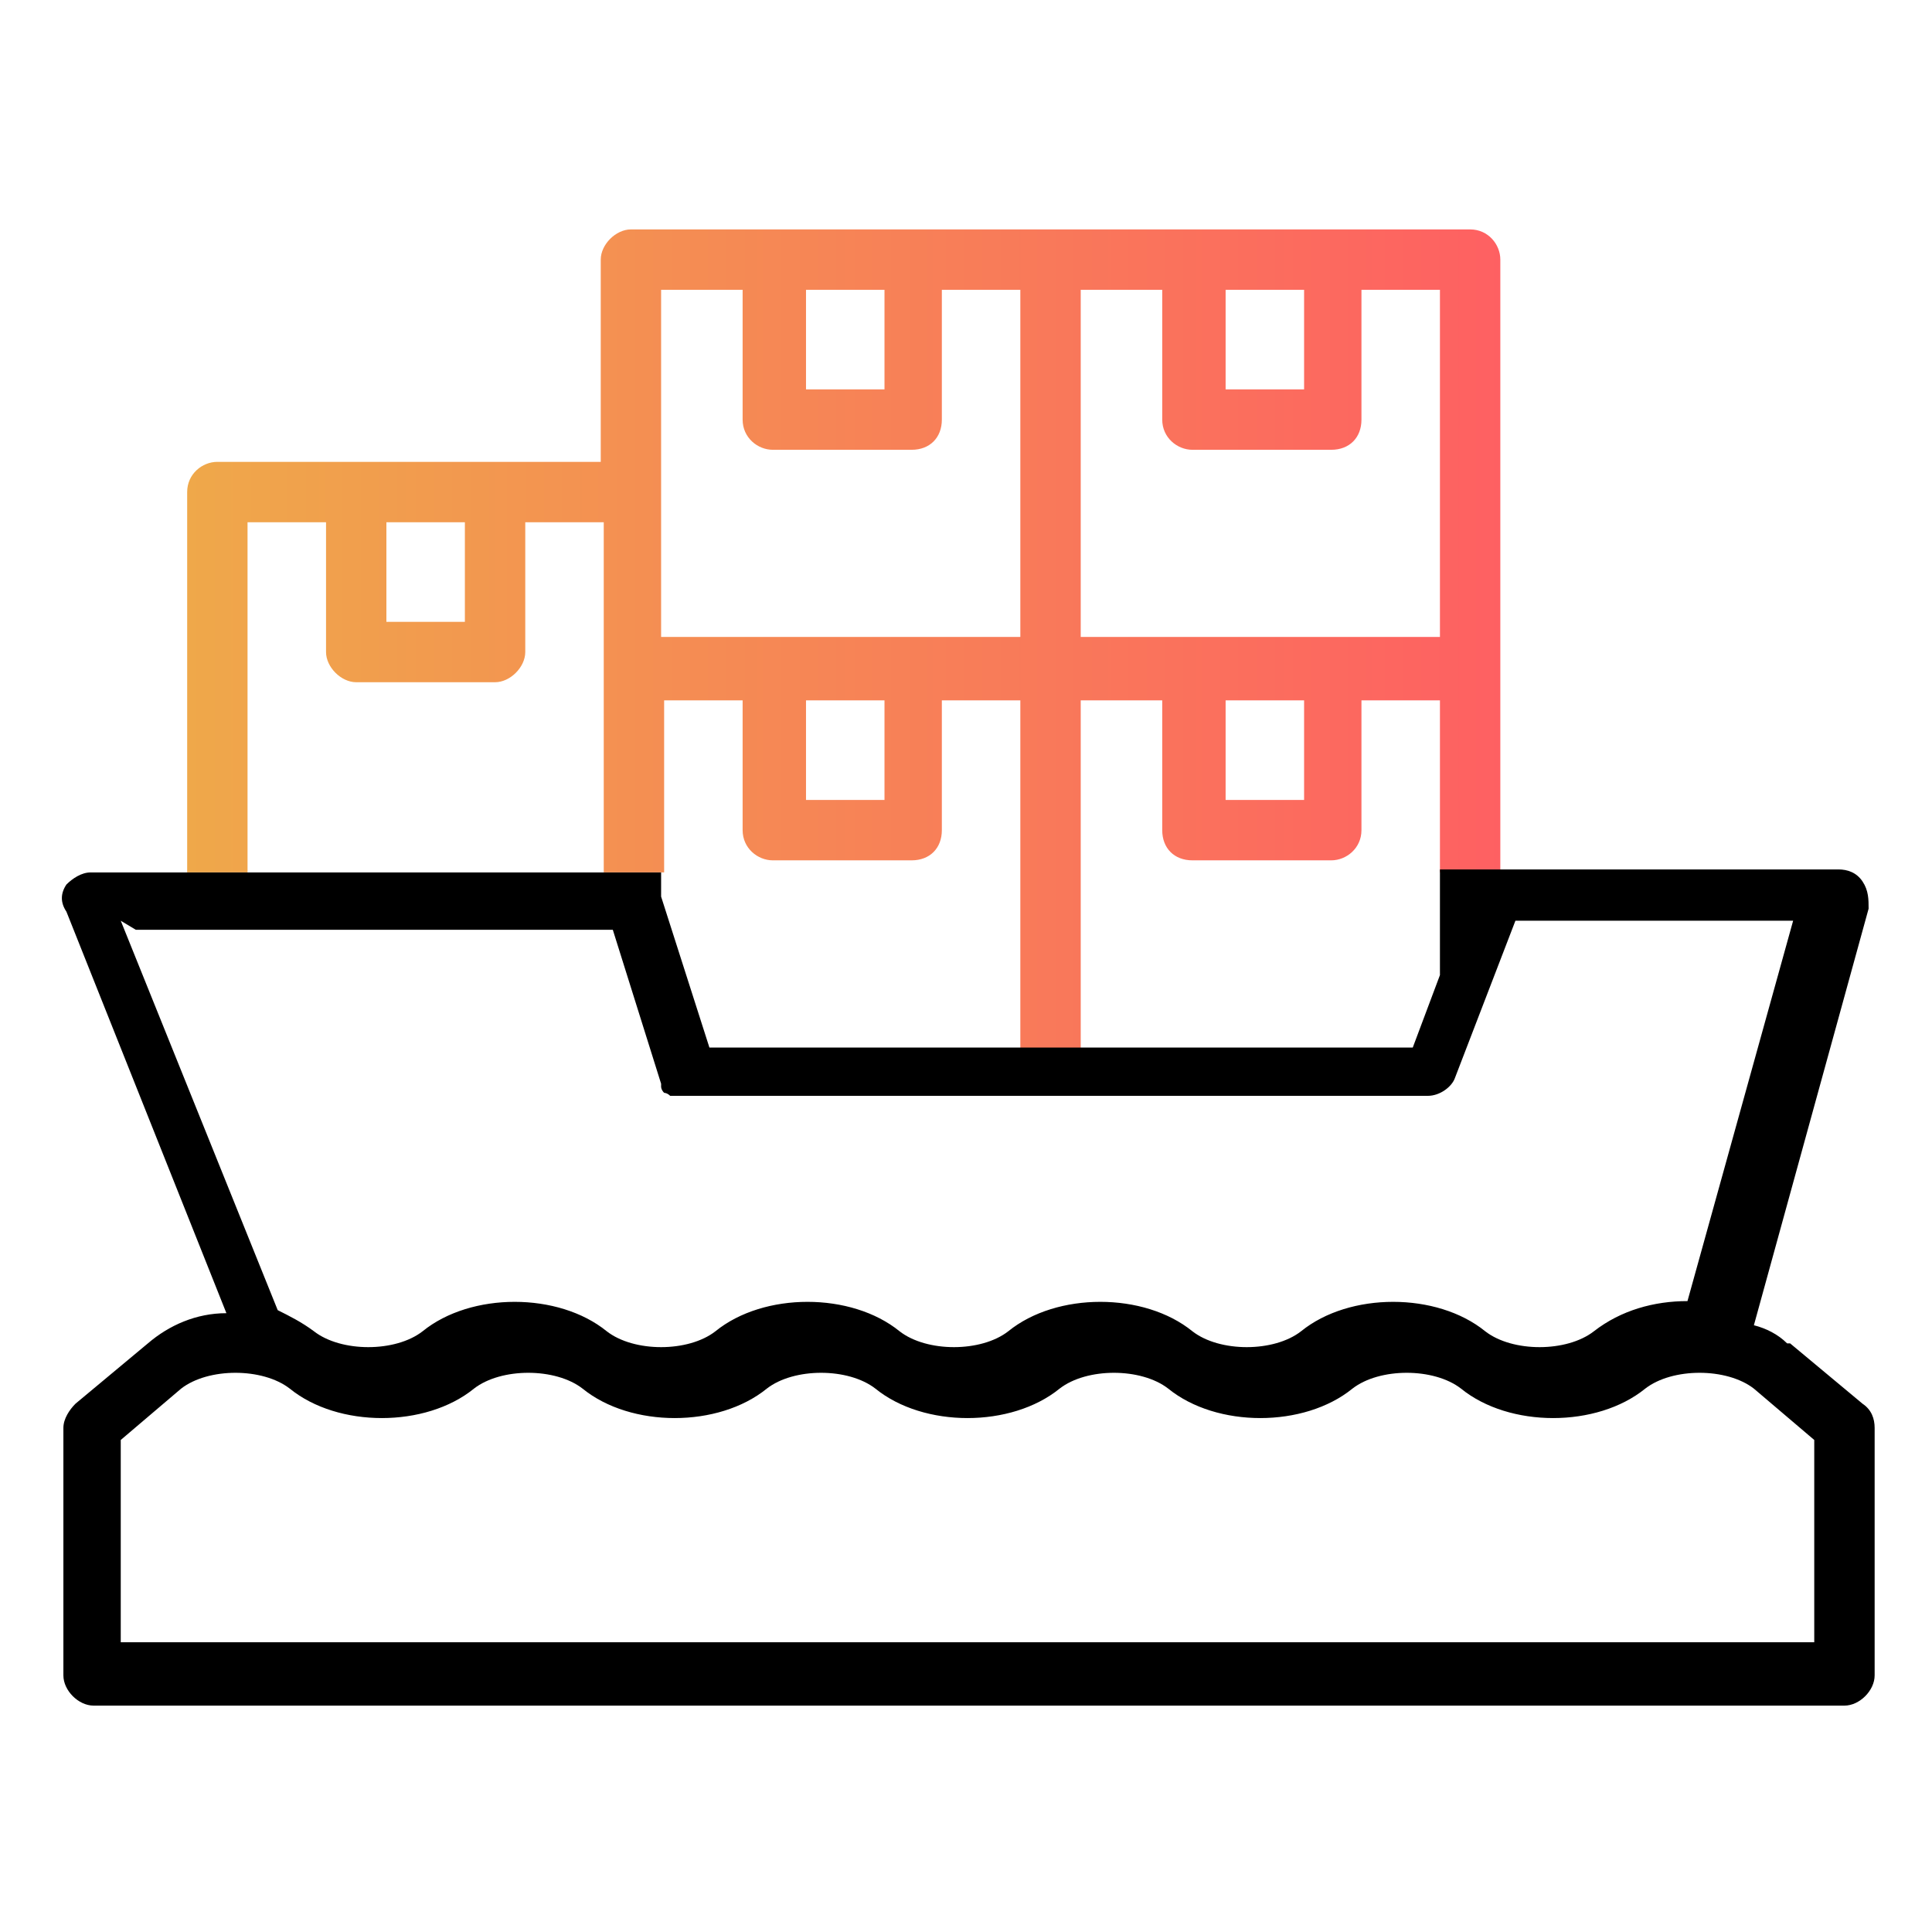 <svg width="74" height="74" viewBox="0 0 74 74" fill="none" xmlns="http://www.w3.org/2000/svg">
<path d="M9.481 20.003H12.488V24.975C12.488 25.553 13.066 26.131 13.644 26.131H18.963C19.541 26.131 20.119 25.553 20.119 24.975V20.003H23.125V33.415H25.438V26.825H28.444V31.797C28.444 32.49 29.022 32.953 29.6 32.953H34.919C35.613 32.953 36.075 32.49 36.075 31.797V26.825H39.081V40.353H41.394V26.825H44.516V31.797C44.516 32.49 44.978 32.953 45.672 32.953H50.991C51.569 32.953 52.147 32.49 52.147 31.797V26.825H55.153V33.415H57.466V25.668V9.943C57.466 9.365 57.003 8.787 56.31 8.787H24.166C23.588 8.787 23.01 9.365 23.01 9.943V17.69H8.325C7.747 17.69 7.169 18.153 7.169 18.846V33.415H9.481V20.003ZM49.95 30.64H46.944V26.825H49.95V30.64ZM46.944 11.1H49.95V14.915H46.944V11.1ZM41.51 11.1H44.516V16.072C44.516 16.765 45.094 17.228 45.672 17.228H50.991C51.685 17.228 52.147 16.765 52.147 16.072V11.1H55.153V24.396H41.394V11.1H41.51ZM33.878 30.64H30.872V26.825H33.878V30.64ZM30.872 11.1H33.878V14.915H30.872V11.1ZM25.438 11.1H28.444V16.072C28.444 16.765 29.022 17.228 29.6 17.228H34.919C35.613 17.228 36.075 16.765 36.075 16.072V11.1H39.081V24.396H25.322V11.1H25.438ZM14.8 20.003H17.806V23.818H14.8V20.003Z" fill="url(#paint0_linear_151_1428)"/>
<path d="M68.45 51.454C68.103 51.107 67.64 50.876 67.178 50.76L71.572 34.804C71.572 34.457 71.572 34.11 71.34 33.763C71.109 33.416 70.762 33.301 70.415 33.301H55.153V37.348L54.112 40.123H27.172L25.322 34.341V33.416H3.469C3.122 33.416 2.775 33.648 2.544 33.879C2.312 34.226 2.312 34.573 2.544 34.919L8.672 50.298C7.515 50.298 6.475 50.76 5.665 51.454L2.89 53.766C2.659 53.998 2.428 54.344 2.428 54.691V64.173C2.428 64.751 3.006 65.329 3.584 65.329H70.647C71.225 65.329 71.803 64.751 71.803 64.173V54.691C71.803 54.344 71.687 53.998 71.34 53.766L68.565 51.454H68.45ZM5.203 35.613H23.472L25.322 41.51C25.322 41.51 25.322 41.51 25.322 41.626C25.322 41.626 25.322 41.741 25.437 41.857C25.437 41.857 25.553 41.857 25.669 41.973C25.784 41.973 25.9 41.973 26.131 41.973H54.69C55.153 41.973 55.615 41.626 55.731 41.279L58.044 35.266H68.681L64.634 49.835C63.362 49.835 62.09 50.182 61.05 50.991C60.009 51.801 57.928 51.801 56.887 50.991C55.037 49.488 51.684 49.488 49.834 50.991C48.794 51.801 46.712 51.801 45.672 50.991C43.822 49.488 40.469 49.488 38.619 50.991C37.578 51.801 35.497 51.801 34.456 50.991C32.606 49.488 29.253 49.488 27.403 50.991C26.362 51.801 24.281 51.801 23.24 50.991C21.39 49.488 18.037 49.488 16.187 50.991C15.147 51.801 13.065 51.801 12.025 50.991C11.562 50.645 11.1 50.413 10.637 50.182L4.625 35.266L5.203 35.613ZM69.375 62.901H4.625V55.154L6.937 53.188C7.978 52.379 10.059 52.379 11.1 53.188C12.95 54.691 16.303 54.691 18.153 53.188C19.194 52.379 21.275 52.379 22.315 53.188C24.165 54.691 27.519 54.691 29.369 53.188C30.409 52.379 32.49 52.379 33.531 53.188C35.381 54.691 38.734 54.691 40.584 53.188C41.625 52.379 43.706 52.379 44.747 53.188C46.597 54.691 49.95 54.691 51.8 53.188C52.84 52.379 54.922 52.379 55.962 53.188C57.812 54.691 61.165 54.691 63.015 53.188C64.056 52.379 66.137 52.379 67.178 53.188L69.49 55.154V62.901H69.375Z" fill="black"/>
<defs>
<linearGradient id="paint0_linear_151_1428" x1="7.169" y1="24.512" x2="57.581" y2="24.512" gradientUnits="userSpaceOnUse">
<stop stop-color="#EFA84A"/>
<stop offset="1" stop-color="#FE6062"/>
</linearGradient>
</defs>
</svg>
